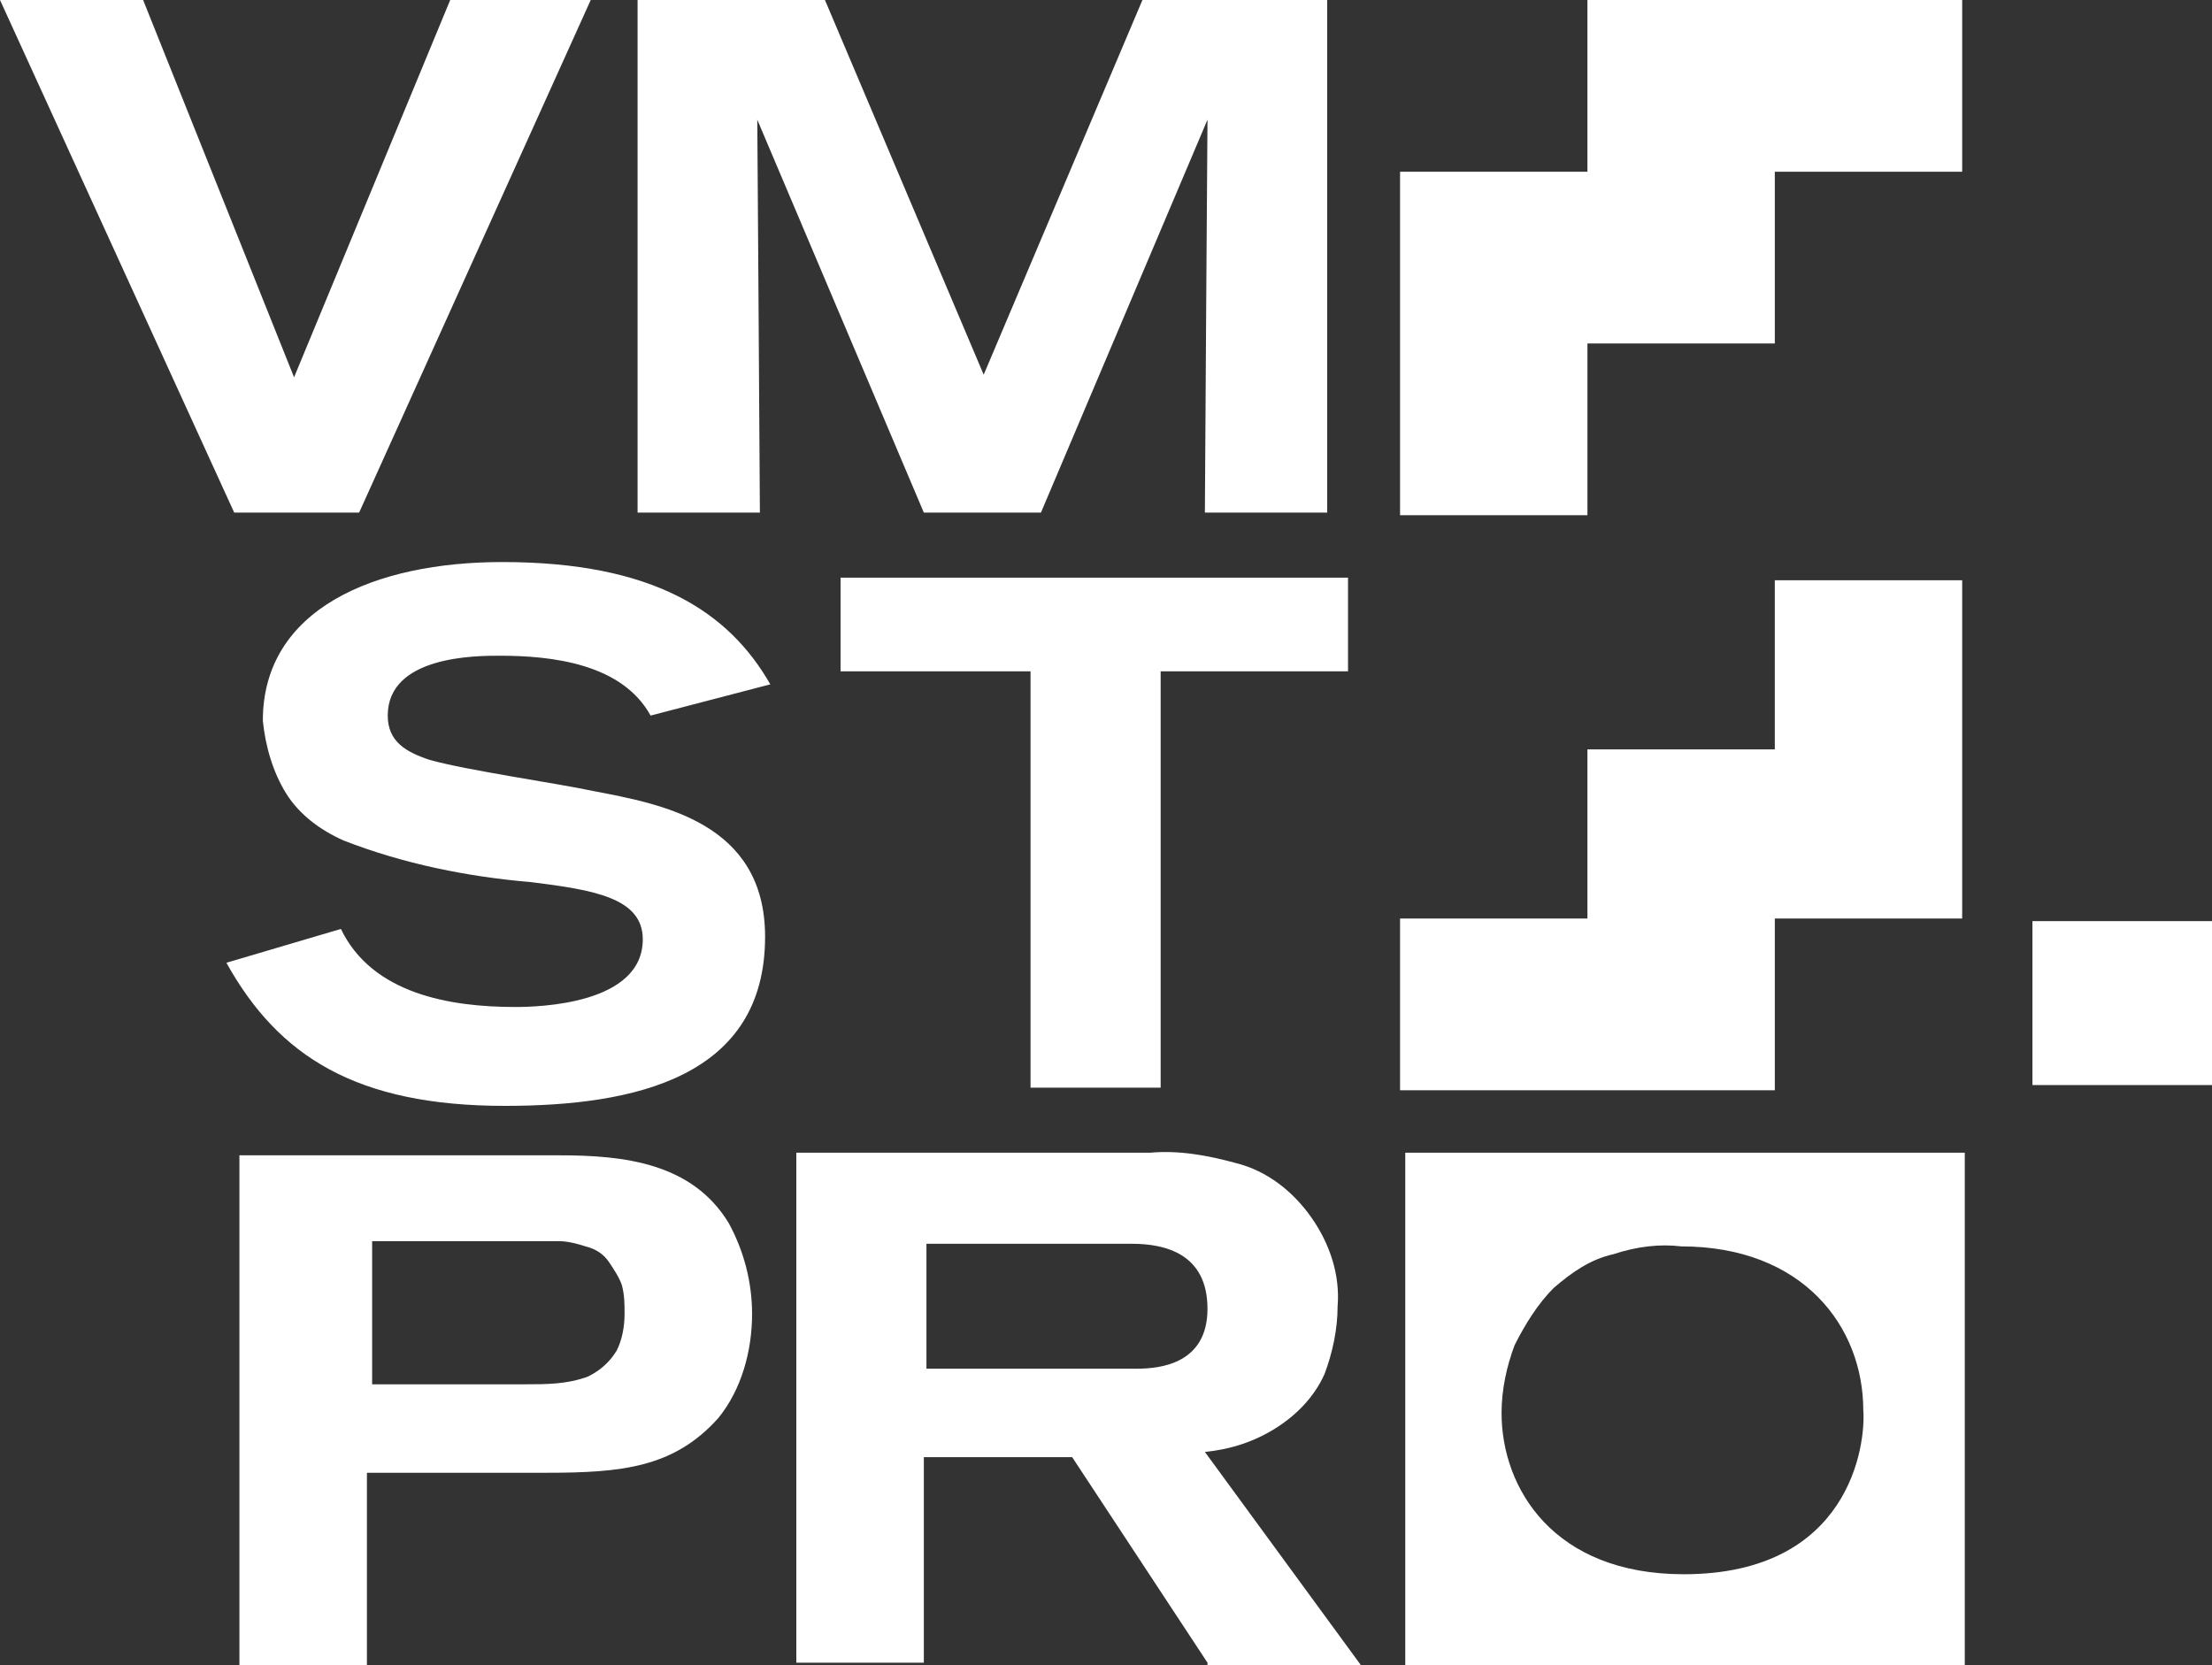<?xml version="1.0" encoding="UTF-8"?> <svg xmlns="http://www.w3.org/2000/svg" xmlns:xlink="http://www.w3.org/1999/xlink" version="1.1" id="Слой_1" x="0px" y="0px" viewBox="0 0 85 64" style="enable-background:new 0 0 85 64;" xml:space="preserve"><rect x="0" y="0" width="85" height="64" fill="#333333" stroke="none"/> <style type="text/css"> .st0{fill:#FFFFFF;} </style> <g> <g> <g> <g> <path class="st0" d="M54,64h21.5V44.3H54V64z M64.7,60.5c-5,0-7-3.3-7-6.2c0-0.9,0.2-1.8,0.5-2.6c0.4-0.8,0.9-1.6,1.5-2.2 c0.7-0.6,1.4-1.1,2.3-1.3c0.9-0.3,1.8-0.4,2.6-0.3c4.7,0,7,3.1,7,6.3C71.7,55.5,71.1,60.5,64.7,60.5z"></path> <path class="st0" d="M17.3,0l-6,14.5L5.5,0H0l9,19.7h4.8L22.7,0H17.3z"></path> <path class="st0" d="M46.3,19.7c0-1,0.1-15.1,0.1-15.1L40,19.7h-4.5L29.1,4.6c0,0,0.1,14.4,0.1,15.1h-4.7V0h7.2l6.1,14.4L43.9,0 H51v19.7H46.3z"></path> <path class="st0" d="M13.1,35.7c1.2,2.5,4.2,3,6.7,3c0.9,0,4.9-0.1,4.9-2.6c0-1.6-1.9-1.9-4.3-2.2c-2.4-0.2-4.9-0.7-7.2-1.6 c-0.9-0.4-1.7-1-2.2-1.8s-0.8-1.8-0.9-2.8c0-4.3,4.3-6.1,9.2-6.1c5.8,0,8.7,1.9,10.3,4.7L25,27.5c-1.1-2-3.8-2.3-5.8-2.3 c-0.9,0-4.3,0-4.3,2.3c0,1,0.7,1.4,1.6,1.7c1.4,0.4,4.9,0.9,6.3,1.2c2.6,0.5,6.6,1.2,6.6,5.6c0,5.4-5,6.5-10,6.5 c-5.7,0-8.7-1.9-10.7-5.5L13.1,35.7z"></path> <path class="st0" d="M44.6,25.8v16h-5v-16h-7.3v-3.6h19.5v3.6H44.6z"></path> <path class="st0" d="M75.4,6.6V0h-7.2H61v3.5v3.1l0,0h-7.2v1v5.6v6.6H61v-6.6h7.2V6.6H75.4z"></path> <path class="st0" d="M85,35.4h-6.9v6.3H85V35.4z"></path> <path class="st0" d="M75.4,35.3v-2.8v-3.7v-6.5h-7.2v6.5H61v2.6v3.9l0,0h-7.2v6.6H61h7.2v-6.6H75.4z"></path> <path class="st0" d="M21.5,44.4c2.5,0,5.1,0.3,6.5,2.6c0.6,1.1,0.9,2.3,0.9,3.5c0,1.4-0.4,2.9-1.3,4c-1.7,1.9-3.7,2.1-6.6,2.1 h-6.9V64H9.2V44.4H21.5z M14.1,53.2h6.1c0.8,0,1.6,0,2.4-0.3c0.4-0.2,0.8-0.5,1.1-1c0.2-0.4,0.3-0.9,0.3-1.4 c0-0.4,0-0.7-0.1-1.1c-0.1-0.3-0.3-0.6-0.5-0.9c-0.2-0.3-0.5-0.5-0.9-0.6c-0.3-0.1-0.7-0.2-1-0.2h-7.2v5.5H14.1z"></path> <path class="st0" d="M46.4,63.9L41.2,56h-5.7v7.9h-4.9V44.3h13.6c1.1-0.1,2.2,0.1,3.3,0.4c1.2,0.3,2.2,1.1,2.9,2.1 s1.1,2.2,1,3.4c0,0.9-0.2,1.8-0.5,2.6c-0.4,0.9-1.1,1.6-1.9,2.1c-0.8,0.5-1.7,0.8-2.7,0.9l6,8.2h-5.9 C46.4,64,46.4,63.9,46.4,63.9z M35.6,52.6h8.1c0.9,0,2.7-0.2,2.7-2.3s-1.6-2.5-2.9-2.5h-7.9C35.6,47.8,35.6,52.6,35.6,52.6z"></path> </g> </g> </g> </g> </svg> 